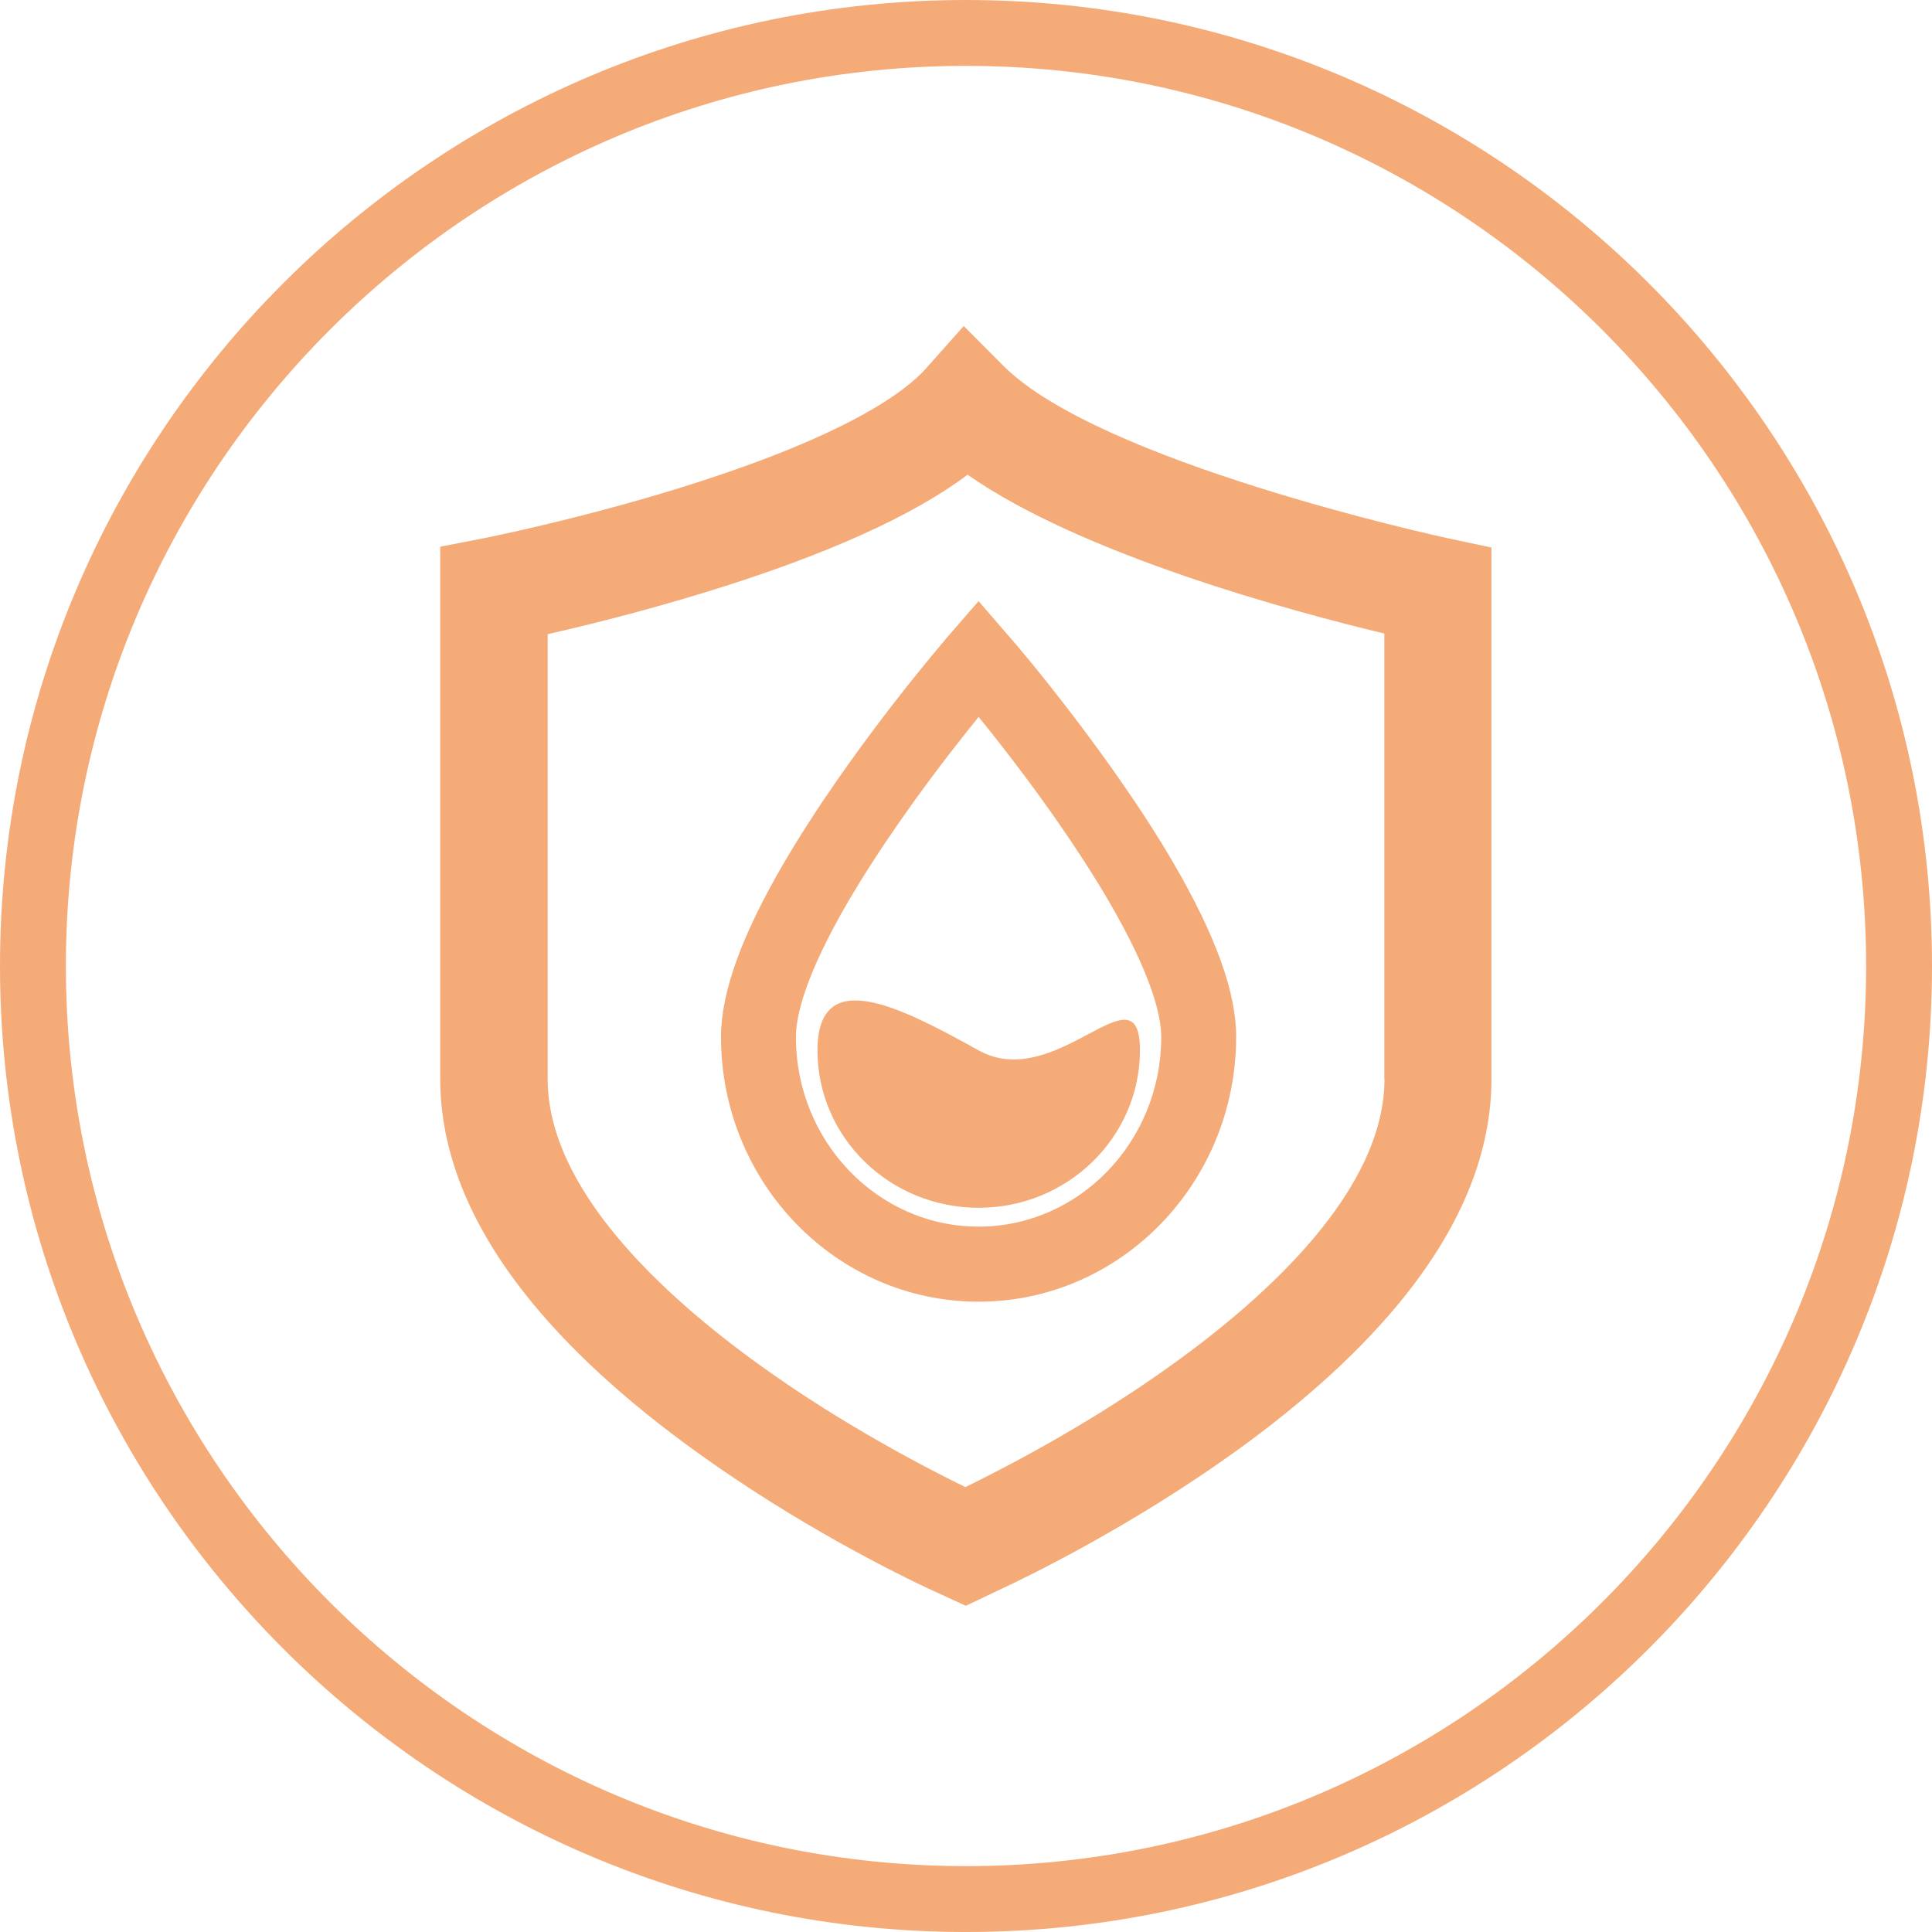 <?xml version="1.0" encoding="utf-8"?>
<!-- Generator: Adobe Illustrator 25.4.1, SVG Export Plug-In . SVG Version: 6.00 Build 0)  -->
<svg version="1.1" id="图层_1" xmlns="http://www.w3.org/2000/svg" xmlns:xlink="http://www.w3.org/1999/xlink" x="0px" y="0px"
	 viewBox="0 0 119.94 119.93" style="enable-background:new 0 0 119.94 119.93;" xml:space="preserve">
<style type="text/css">
	.st0{fill:#F4AB78;}
</style>
<g>
	<path class="st0" d="M59.97,119.94C26.9,119.94,0,93.03,0,59.97C0,26.9,26.9,0,59.97,0s59.97,26.9,59.97,59.97
		C119.94,93.03,93.03,119.94,59.97,119.94 M59.97,4.09c-30.81,0-55.88,25.07-55.88,55.88c0,30.81,25.07,55.88,55.88,55.88
		c30.82,0,55.88-25.07,55.88-55.88C115.85,29.15,90.78,4.09,59.97,4.09"/>
	<path class="st0" d="M89.95,33.43c-0.88-0.19-21.65-4.75-27.63-10.69l-2.49-2.5l-2.35,2.64c-1.23,1.39-4.87,4.2-15.47,7.47
		C35.67,32.3,30.1,33.4,30.1,33.4l-2.77,0.54v33.05c0,4.42,1.77,8.91,5.27,13.34c2.6,3.3,6.2,6.62,10.7,9.85
		c6.09,4.39,12.08,7.38,14.33,8.44c0,0,0.01,0,0.01,0c0.43,0.2,0.72,0.34,0.85,0.39l0.06,0.03c0.66,0.3,1.41,0.65,1.41,0.65
		l2.04-0.97c2.02-0.94,8.26-4,14.57-8.52c4.5-3.22,8.11-6.54,10.73-9.85c3.51-4.43,5.29-8.92,5.29-13.35V33.99L89.95,33.43z
		 M85.95,66.98c0,6.85-7.18,13.43-13.2,17.75c-5.2,3.74-10.52,6.47-12.82,7.59c-2.29-1.12-7.59-3.84-12.77-7.58
		C41.16,80.42,34,73.83,34,66.99V39.37c2.17-0.49,5.86-1.39,9.95-2.65c7.29-2.25,12.7-4.68,16.12-7.25
		c7.12,4.99,20.27,8.52,25.87,9.86V66.98z"/>
	<path class="st0" d="M72.85,53.58L72.85,53.58c-0.94-1.62-2.07-3.37-3.36-5.22c-1.52-2.17-3.13-4.31-4.79-6.38
		c-0.52-0.65-1.05-1.29-1.59-1.93l-2.36-2.73l-1.92,2.21c-0.68,0.8-1.36,1.63-2.02,2.45c-1.66,2.06-3.27,4.21-4.79,6.38
		c-1.27,1.83-2.4,3.58-3.36,5.22c-2.62,4.49-3.9,8.03-3.9,10.79c0,9.07,7.17,16.44,15.99,16.44c8.82,0,15.99-7.38,15.99-16.44
		C76.75,61.62,75.47,58.08,72.85,53.58 M72.09,64.38c0,6.49-5.09,11.77-11.34,11.77c-6.25,0-11.34-5.28-11.34-11.77
		c0-1.3,0.57-3.82,3.26-8.44c0.9-1.53,1.96-3.18,3.16-4.9c1.27-1.83,2.62-3.64,4.01-5.39l0.59-0.74c0.11-0.14,0.22-0.27,0.32-0.4
		c0.11,0.13,0.22,0.27,0.33,0.4c1.6,1.99,3.15,4.05,4.6,6.13c1.2,1.73,2.26,3.37,3.15,4.9C71.53,60.57,72.09,63.09,72.09,64.38"/>
	<path class="st0" d="M60.76,74.98c-5.53,0-10.01-4.37-10.01-9.77c0-5.39,5.2-2.66,10.01,0c4.83,2.68,10.01-5.39,10.01,0
		C70.76,70.6,66.28,74.98,60.76,74.98"/>
</g>
</svg>
